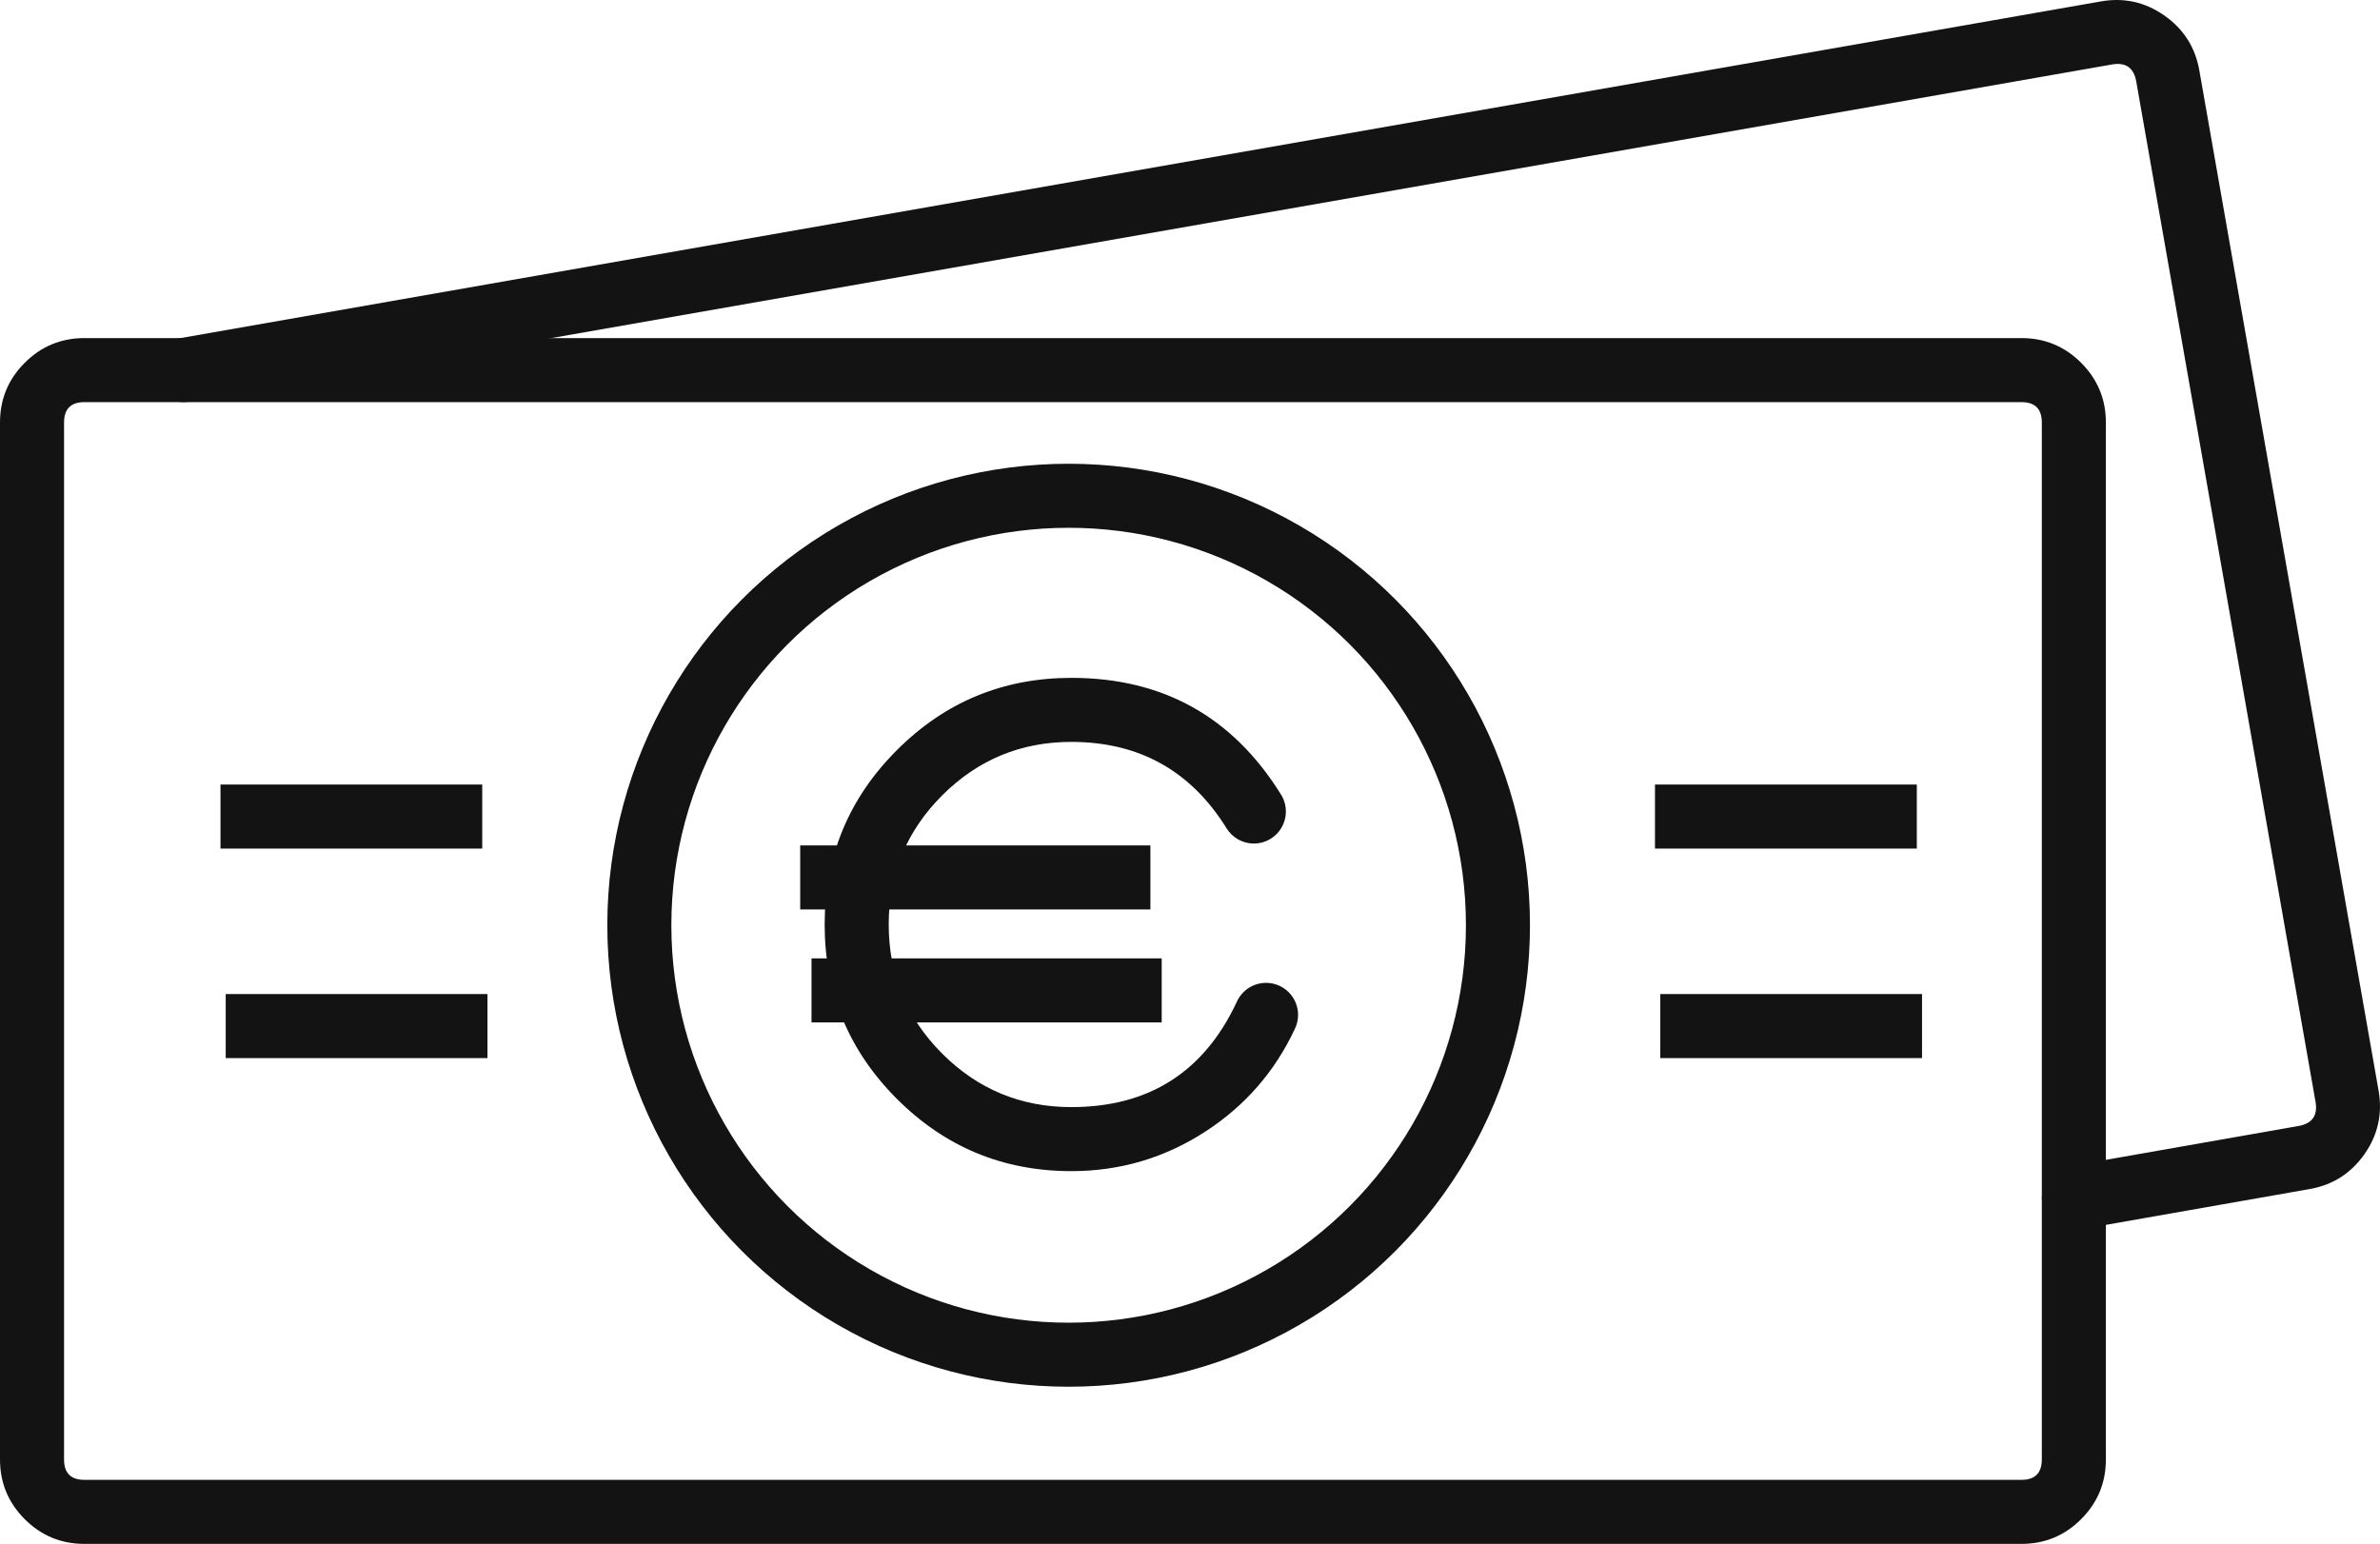<svg xmlns="http://www.w3.org/2000/svg" xmlns:xlink="http://www.w3.org/1999/xlink" fill="none" version="1.1" width="210.681" height="136.68" viewBox="0 0 210.681 136.68"><g><g><ellipse cx="94.598" cy="81.911" rx="38.003" ry="38.021" fill-opacity="0" stroke-opacity="1" stroke="#131313" fill="none" stroke-width="5.669" stroke-linecap="ROUND" style="mix-blend-mode:passthrough"/></g><g><path d="M113.376,70.309Q113.597,70.652,113.712,71.044Q113.827,71.435,113.827,71.843Q113.827,71.982,113.814,72.121Q113.8,72.26,113.773,72.396Q113.746,72.533,113.705,72.666Q113.665,72.799,113.611,72.928Q113.558,73.057,113.492,73.179Q113.427,73.302,113.349,73.418Q113.272,73.534,113.184,73.642Q113.095,73.749,112.997,73.848Q112.898,73.946,112.791,74.035Q112.683,74.123,112.567,74.2Q112.451,74.278,112.329,74.343Q112.206,74.409,112.077,74.462Q111.948,74.516,111.815,74.556Q111.682,74.596,111.545,74.624Q111.409,74.651,111.27,74.664Q111.131,74.678,110.992,74.678Q110.809,74.678,110.628,74.655Q110.447,74.631,110.27,74.585Q110.093,74.538,109.924,74.469Q109.755,74.4,109.596,74.31Q109.436,74.22,109.29,74.11Q109.144,74.001,109.013,73.873Q108.882,73.745,108.769,73.602Q108.655,73.459,108.561,73.302Q103.812,65.68,94.835,65.68Q88.139,65.68,83.404,70.415Q78.67,75.149,78.67,81.845Q78.67,88.541,83.404,93.276Q88.139,98.011,94.835,98.011Q105.13,98.011,109.485,88.69Q109.568,88.503,109.677,88.331Q109.787,88.158,109.919,88.003Q110.052,87.848,110.206,87.713Q110.359,87.579,110.531,87.468Q110.702,87.357,110.888,87.271Q111.073,87.186,111.269,87.128Q111.465,87.07,111.667,87.041Q111.869,87.012,112.073,87.012Q112.212,87.012,112.351,87.025Q112.489,87.039,112.626,87.066Q112.763,87.093,112.896,87.134Q113.029,87.174,113.158,87.227Q113.287,87.281,113.409,87.346Q113.532,87.412,113.648,87.489Q113.764,87.567,113.871,87.655Q113.979,87.743,114.078,87.842Q114.176,87.94,114.264,88.048Q114.353,88.156,114.43,88.272Q114.508,88.387,114.573,88.51Q114.639,88.633,114.692,88.762Q114.745,88.89,114.786,89.024Q114.826,89.157,114.854,89.294Q114.881,89.43,114.894,89.569Q114.908,89.707,114.908,89.847Q114.908,90.498,114.623,91.085Q111.979,96.742,106.731,100.157Q101.318,103.68,94.835,103.68Q85.791,103.68,79.396,97.285Q73,90.889,73,81.845Q73,72.801,79.396,66.406Q85.791,60.011,94.835,60.011Q106.964,60.011,113.376,70.309Z" fill-rule="evenodd" fill="#131313" fill-opacity="1" style="mix-blend-mode:passthrough"/></g><g><path d="M184.226,134.49Q186.415,132.301,186.415,129.206L186.415,37.405Q186.415,34.309,184.226,32.12Q182.038,29.931,178.942,29.931L7.472,29.931Q4.377,29.931,2.188,32.12Q0,34.309,0,37.405L0,129.206Q0,132.301,2.188,134.49Q4.377,136.68,7.472,136.68L178.942,136.68Q182.038,136.68,184.226,134.49ZM180.745,37.405L180.745,129.206Q180.745,131.011,178.942,131.011L7.472,131.011Q5.67,131.011,5.67,129.206L5.67,37.405Q5.67,35.6,7.472,35.6L178.942,35.6Q180.745,35.6,180.745,37.405Z" fill-rule="evenodd" fill="#131313" fill-opacity="1" style="mix-blend-mode:passthrough"/></g><g><path d="M184.12,108.841Q183.855,108.892,183.585,108.892Q183.446,108.892,183.307,108.878Q183.169,108.865,183.032,108.837Q182.896,108.81,182.762,108.77Q182.629,108.729,182.5,108.676Q182.372,108.623,182.249,108.557Q182.126,108.491,182.01,108.414Q181.894,108.337,181.787,108.248Q181.679,108.16,181.581,108.061Q181.482,107.963,181.394,107.855Q181.305,107.748,181.228,107.632Q181.151,107.516,181.085,107.393Q181.019,107.27,180.966,107.142Q180.913,107.013,180.872,106.88Q180.832,106.746,180.805,106.61Q180.778,106.473,180.764,106.335Q180.75,106.196,180.75,106.057Q180.75,105.932,180.761,105.807Q180.772,105.682,180.794,105.559Q180.816,105.436,180.849,105.315Q180.882,105.194,180.925,105.076Q180.968,104.959,181.022,104.846Q181.075,104.732,181.139,104.624Q181.202,104.516,181.275,104.414Q181.347,104.312,181.428,104.217Q181.51,104.122,181.599,104.034Q181.688,103.946,181.785,103.867Q181.882,103.787,181.985,103.716Q182.089,103.646,182.198,103.585Q182.307,103.523,182.421,103.472Q182.535,103.42,182.654,103.379Q182.772,103.338,182.893,103.308Q183.015,103.277,183.138,103.257L203.467,99.683Q205.292,99.364,204.972,97.53L189.104,7.214Q188.781,5.389,186.954,5.708L16.791,35.544Q16.526,35.595,16.257,35.595Q16.118,35.595,15.979,35.581Q15.841,35.567,15.704,35.54Q15.567,35.513,15.434,35.473Q15.301,35.432,15.172,35.379Q15.044,35.326,14.921,35.26Q14.798,35.194,14.682,35.117Q14.566,35.04,14.459,34.951Q14.351,34.863,14.252,34.764Q14.154,34.666,14.066,34.558Q13.977,34.451,13.9,34.335Q13.823,34.219,13.757,34.096Q13.691,33.973,13.638,33.845Q13.585,33.716,13.544,33.583Q13.504,33.449,13.477,33.313Q13.449,33.176,13.436,33.038Q13.422,32.899,13.422,32.76Q13.422,32.634,13.433,32.51Q13.444,32.385,13.466,32.262Q13.488,32.138,13.521,32.017Q13.554,31.896,13.597,31.779Q13.641,31.661,13.694,31.548Q13.748,31.435,13.811,31.327Q13.874,31.219,13.947,31.117Q14.019,31.015,14.101,30.919Q14.182,30.824,14.271,30.736Q14.361,30.649,14.458,30.569Q14.554,30.49,14.658,30.419Q14.761,30.348,14.871,30.287Q14.98,30.226,15.094,30.174Q15.208,30.123,15.327,30.082Q15.445,30.041,15.566,30.01Q15.688,29.98,15.812,29.96L185.977,0.124Q189.045,-0.413,191.595,1.375Q194.145,3.162,194.688,6.233L210.556,96.554Q211.093,99.622,209.307,102.174Q207.517,104.73,204.449,105.267L184.12,108.841Z" fill-rule="evenodd" fill="#131313" fill-opacity="1" style="mix-blend-mode:passthrough"/></g><g><line x1="19.518" y1="72.29" x2="42.688" y2="72.29" fill-opacity="0" stroke-opacity="1" stroke="#131313" fill="none" stroke-width="5.669" stroke-linecap="ROUND" style="mix-blend-mode:passthrough"/></g><g><line x1="19.98" y1="90.838" x2="43.151" y2="90.838" fill-opacity="0" stroke-opacity="1" stroke="#131313" fill="none" stroke-width="5.669" stroke-linecap="ROUND" style="mix-blend-mode:passthrough"/></g><g><line x1="146.502" y1="72.29" x2="169.679" y2="72.29" fill-opacity="0" stroke-opacity="1" stroke="#131313" fill="none" stroke-width="5.669" stroke-linecap="ROUND" style="mix-blend-mode:passthrough"/></g><g><line x1="146.97" y1="90.838" x2="170.141" y2="90.838" fill-opacity="0" stroke-opacity="1" stroke="#131313" fill="none" stroke-width="5.669" stroke-linecap="ROUND" style="mix-blend-mode:passthrough"/></g><g transform="matrix(-1,2.2348338291067193e-8,-2.2348338291067193e-8,-1,203.67,149.69)"><line x1="101.835" y1="72.011" x2="132.835" y2="72.011" fill-opacity="0" stroke-opacity="1" stroke="#131313" fill="none" stroke-width="5.669" stroke-linecap="ROUND" style="mix-blend-mode:passthrough"/></g><g transform="matrix(-1,2.2348338291067193e-8,-2.2348338291067193e-8,-1,205.67,169.692)"><line x1="102.835" y1="82.012" x2="133.835" y2="82.012" fill-opacity="0" stroke-opacity="1" stroke="#131313" fill="none" stroke-width="5.669" stroke-linecap="ROUND" style="mix-blend-mode:passthrough"/></g></g></svg>